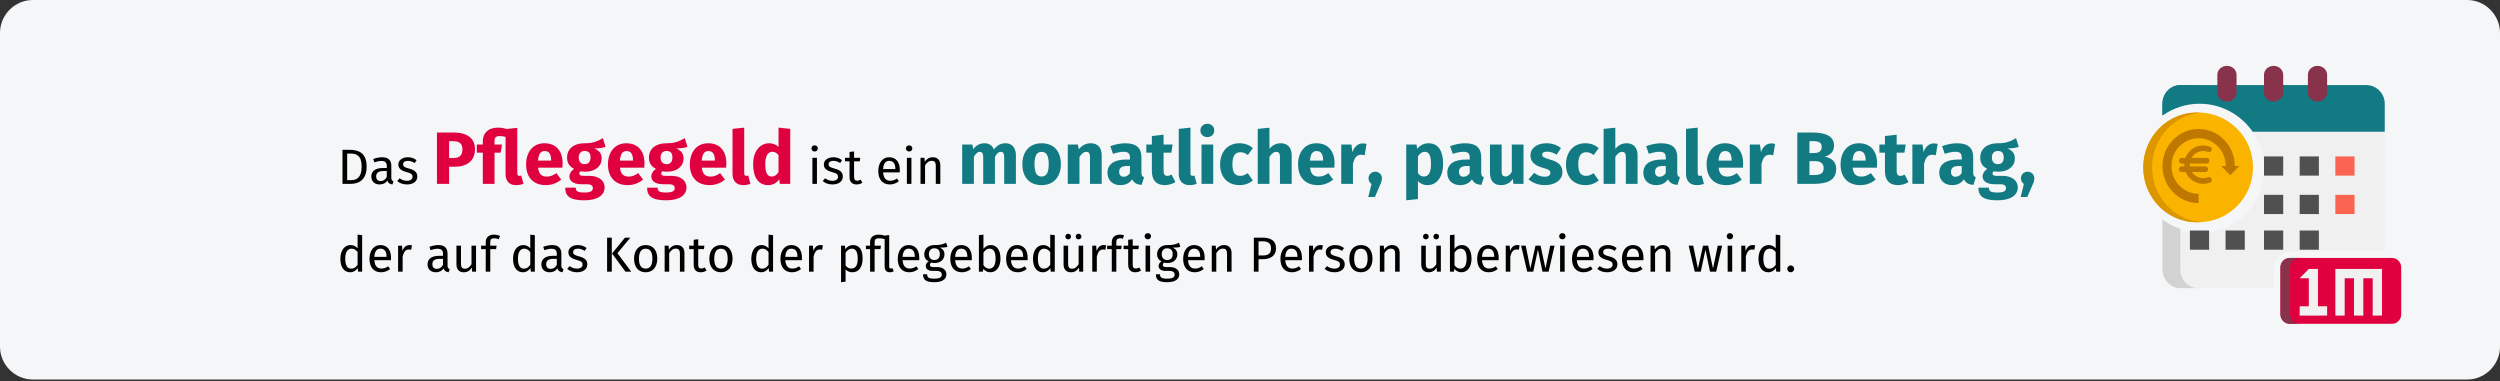 <?xml version="1.0" encoding="UTF-8"?>
<svg width="911px" height="139px" viewBox="0 0 911 139" version="1.1" xmlns="http://www.w3.org/2000/svg" xmlns:xlink="http://www.w3.org/1999/xlink">
    <rect x="0" y="0" width="911" height="139" fill="#333333" stroke="none"/>
    <title>pflegegeld-anspruch</title>
    <g id="Page-1" stroke="none" stroke-width="1" fill="none" fill-rule="evenodd">
        <g id="vorlage" transform="translate(0, -127)" fill-rule="nonzero">
            <g id="pflegegeld-anspruch" transform="translate(0, 127)">
                <path d="M911,12 L911,126.3 C911,132.9 905.6,138.3 899,138.3 L12,138.3 C5.4,138.3 0,132.9 0,126.3 C0,126.3 0,126.3 0,126.3 L0,12 C0,5.4 5.4,0 12,0 C12,0 12,0 12,0 L899,0 C905.6,0 911,5.4 911,12 Z" id="Path" fill="#F5F6F7"></path>
                <g id="Das-Pflegegeld-ist-e" transform="translate(124.026, 45.103)">
                    <path d="M3.366,9.495 L0.774,9.495 L0.774,21.897 L3.744,21.897 C6.426,21.897 9.576,20.691 9.576,15.633 C9.576,10.485 6.534,9.495 3.366,9.495 Z M3.744,10.863 C5.724,10.863 7.758,11.439 7.758,15.633 C7.758,19.719 5.814,20.547 3.87,20.547 L2.484,20.547 L2.484,10.863 L3.744,10.863 Z" id="Shape" fill="#000000"></path>
                    <path d="M18.576,19.683 L18.576,15.345 C18.576,13.365 17.532,12.195 15.246,12.195 C14.184,12.195 13.14,12.411 11.97,12.843 L12.384,14.049 C13.356,13.725 14.238,13.545 14.94,13.545 C16.254,13.545 16.92,14.049 16.92,15.417 L16.92,16.119 L15.462,16.119 C12.816,16.119 11.286,17.217 11.286,19.251 C11.286,20.943 12.42,22.113 14.31,22.113 C15.462,22.113 16.47,21.681 17.136,20.691 C17.424,21.627 18.036,22.005 18.99,22.113 L19.368,20.961 C18.882,20.781 18.576,20.511 18.576,19.683 Z M14.688,20.871 C13.608,20.871 13.05,20.277 13.05,19.161 C13.05,17.865 13.932,17.217 15.678,17.217 L16.92,17.217 L16.92,19.395 C16.38,20.385 15.66,20.871 14.688,20.871 Z" id="Shape" fill="#000000"></path>
                    <path d="M24.552,12.195 C22.59,12.195 21.132,13.293 21.132,14.805 C21.132,16.137 21.942,17.019 23.994,17.559 C25.83,18.045 26.298,18.405 26.298,19.341 C26.298,20.241 25.506,20.781 24.264,20.781 C23.238,20.781 22.356,20.439 21.6,19.863 L20.718,20.871 C21.546,21.591 22.698,22.113 24.3,22.113 C26.226,22.113 28.044,21.213 28.044,19.233 C28.044,17.577 26.892,16.785 24.894,16.281 C23.364,15.885 22.86,15.525 22.86,14.751 C22.86,13.995 23.526,13.509 24.606,13.509 C25.488,13.509 26.226,13.779 27.072,14.319 L27.774,13.275 C26.874,12.591 25.884,12.195 24.552,12.195 Z" id="Path" fill="#000000"></path>
                    <path d="M41.247,3.186 L35.199,3.186 L35.199,21.897 L39.627,21.897 L39.627,15.66 L41.652,15.66 C45.972,15.66 49.05,13.635 49.05,9.288 C49.05,5.184 46.08,3.186 41.247,3.186 Z M41.274,12.474 L39.627,12.474 L39.627,6.345 L41.193,6.345 C43.38,6.345 44.487,7.29 44.487,9.288 C44.487,11.637 43.272,12.474 41.274,12.474 Z" id="Shape" fill="#E0003F"></path>
                    <path d="M65.898,18.846 C65.709,18.927 65.412,18.981 65.196,18.981 C64.71,18.981 64.467,18.684 64.467,17.874 L64.467,1.485 L60.606,1.89 C59.661,1.62 58.662,1.404 57.474,1.404 C53.721,1.404 51.912,3.537 51.912,6.291 L51.912,7.56 L49.725,7.56 L49.725,10.53 L51.912,10.53 L51.912,21.897 L56.178,21.897 L56.178,10.53 L58.419,10.53 L58.905,7.56 L56.178,7.56 L56.178,6.399 C56.178,5.022 56.61,4.482 58.095,4.482 C58.851,4.482 59.445,4.59 60.201,4.779 L60.201,18.306 C60.201,20.952 61.605,22.356 63.981,22.356 C64.98,22.356 66.006,22.167 66.735,21.87 L65.898,18.846 Z" id="Path" fill="#E0003F"></path>
                    <path d="M80.991,14.445 C80.991,9.801 78.48,7.101 74.376,7.101 C70.029,7.101 67.68,10.503 67.68,14.796 C67.68,19.278 70.11,22.356 74.889,22.356 C77.211,22.356 79.047,21.492 80.478,20.358 L78.723,17.982 C77.481,18.846 76.455,19.251 75.294,19.251 C73.539,19.251 72.324,18.549 72.054,15.984 L80.91,15.984 C80.964,15.552 80.991,14.904 80.991,14.445 Z M76.806,13.419 L72.027,13.419 C72.243,10.827 73.053,9.936 74.484,9.936 C76.185,9.936 76.779,11.286 76.806,13.23 L76.806,13.419 Z" id="Shape" fill="#E0003F"></path>
                    <path d="M95.652,5.238 C93.924,6.264 92.088,7.182 88.902,7.101 C85.149,7.101 82.611,9.099 82.611,12.339 C82.611,14.202 83.34,15.471 85.176,16.443 C84.15,17.091 83.475,18.144 83.475,19.197 C83.475,20.736 84.744,22.032 87.876,22.032 L89.955,22.032 C91.386,22.032 92.007,22.599 92.007,23.436 C92.007,24.354 91.413,25.056 88.902,25.056 C86.31,25.056 85.77,24.516 85.77,23.274 L81.936,23.274 C81.936,26.109 83.367,27.891 88.794,27.891 C93.708,27.891 96.3,26.082 96.3,23.139 C96.3,20.736 94.167,18.981 90.819,18.981 L88.659,18.981 C87.282,18.981 87.093,18.549 87.093,18.117 C87.093,17.793 87.255,17.469 87.552,17.307 C88.065,17.415 88.605,17.469 89.199,17.469 C92.925,17.469 95.22,15.444 95.22,12.663 C95.22,10.8 94.329,9.747 92.52,8.964 C94.329,8.964 95.652,8.802 96.651,8.397 L95.652,5.238 Z M89.01,9.909 C90.441,9.909 91.17,10.638 91.17,12.231 C91.17,13.878 90.414,14.715 89.01,14.715 C87.714,14.715 86.85,13.851 86.85,12.285 C86.85,10.8 87.687,9.909 89.01,9.909 Z" id="Shape" fill="#E0003F"></path>
                    <path d="M110.826,14.445 C110.826,9.801 108.315,7.101 104.211,7.101 C99.864,7.101 97.515,10.503 97.515,14.796 C97.515,19.278 99.945,22.356 104.724,22.356 C107.046,22.356 108.882,21.492 110.313,20.358 L108.558,17.982 C107.316,18.846 106.29,19.251 105.129,19.251 C103.374,19.251 102.159,18.549 101.889,15.984 L110.745,15.984 C110.799,15.552 110.826,14.904 110.826,14.445 Z M106.641,13.419 L101.862,13.419 C102.078,10.827 102.888,9.936 104.319,9.936 C106.02,9.936 106.614,11.286 106.641,13.23 L106.641,13.419 Z" id="Shape" fill="#E0003F"></path>
                    <path d="M125.487,5.238 C123.759,6.264 121.923,7.182 118.737,7.101 C114.984,7.101 112.446,9.099 112.446,12.339 C112.446,14.202 113.175,15.471 115.011,16.443 C113.985,17.091 113.31,18.144 113.31,19.197 C113.31,20.736 114.579,22.032 117.711,22.032 L119.79,22.032 C121.221,22.032 121.842,22.599 121.842,23.436 C121.842,24.354 121.248,25.056 118.737,25.056 C116.145,25.056 115.605,24.516 115.605,23.274 L111.771,23.274 C111.771,26.109 113.202,27.891 118.629,27.891 C123.543,27.891 126.135,26.082 126.135,23.139 C126.135,20.736 124.002,18.981 120.654,18.981 L118.494,18.981 C117.117,18.981 116.928,18.549 116.928,18.117 C116.928,17.793 117.09,17.469 117.387,17.307 C117.9,17.415 118.44,17.469 119.034,17.469 C122.76,17.469 125.055,15.444 125.055,12.663 C125.055,10.8 124.164,9.747 122.355,8.964 C124.164,8.964 125.487,8.802 126.486,8.397 L125.487,5.238 Z M118.845,9.909 C120.276,9.909 121.005,10.638 121.005,12.231 C121.005,13.878 120.249,14.715 118.845,14.715 C117.549,14.715 116.685,13.851 116.685,12.285 C116.685,10.8 117.522,9.909 118.845,9.909 Z" id="Shape" fill="#E0003F"></path>
                    <path d="M140.661,14.445 C140.661,9.801 138.15,7.101 134.046,7.101 C129.699,7.101 127.35,10.503 127.35,14.796 C127.35,19.278 129.78,22.356 134.559,22.356 C136.881,22.356 138.717,21.492 140.148,20.358 L138.393,17.982 C137.151,18.846 136.125,19.251 134.964,19.251 C133.209,19.251 131.994,18.549 131.724,15.984 L140.58,15.984 C140.634,15.552 140.661,14.904 140.661,14.445 Z M136.476,13.419 L131.697,13.419 C131.913,10.827 132.723,9.936 134.154,9.936 C135.855,9.936 136.449,11.286 136.476,13.23 L136.476,13.419 Z" id="Shape" fill="#E0003F"></path>
                    <path d="M146.844,22.356 C147.897,22.356 148.815,22.14 149.436,21.87 L148.626,18.846 C148.437,18.927 148.194,18.981 147.924,18.981 C147.411,18.981 147.168,18.684 147.168,18.09 L147.168,1.404 L142.902,1.863 L142.902,18.252 C142.902,20.871 144.36,22.356 146.844,22.356 Z" id="Path" fill="#E0003F"></path>
                    <path d="M159.669,1.404 L159.669,8.451 C158.832,7.614 157.671,7.101 156.267,7.101 C152.73,7.101 150.408,10.26 150.408,14.688 C150.408,19.332 152.217,22.356 155.862,22.356 C157.806,22.356 159.102,21.411 159.939,20.223 L160.155,21.897 L163.935,21.897 L163.935,1.863 L159.669,1.404 Z M157.185,19.224 C155.808,19.224 154.836,18.279 154.836,14.715 C154.836,11.502 155.916,10.206 157.428,10.206 C158.373,10.206 159.021,10.665 159.669,11.421 L159.669,17.604 C158.994,18.684 158.211,19.224 157.185,19.224 Z" id="Shape" fill="#E0003F"></path>
                    <path d="M172.818,7.857 C172.134,7.857 171.666,8.343 171.666,8.991 C171.666,9.621 172.134,10.107 172.818,10.107 C173.52,10.107 173.988,9.621 173.988,8.991 C173.988,8.343 173.52,7.857 172.818,7.857 Z M173.664,12.411 L172.008,12.411 L172.008,21.897 L173.664,21.897 L173.664,12.411 Z" id="Shape" fill="#000000"></path>
                    <path d="M179.604,12.195 C177.642,12.195 176.184,13.293 176.184,14.805 C176.184,16.137 176.994,17.019 179.046,17.559 C180.882,18.045 181.35,18.405 181.35,19.341 C181.35,20.241 180.558,20.781 179.316,20.781 C178.29,20.781 177.408,20.439 176.652,19.863 L175.77,20.871 C176.598,21.591 177.75,22.113 179.352,22.113 C181.278,22.113 183.096,21.213 183.096,19.233 C183.096,17.577 181.944,16.785 179.946,16.281 C178.416,15.885 177.912,15.525 177.912,14.751 C177.912,13.995 178.578,13.509 179.658,13.509 C180.54,13.509 181.278,13.779 182.124,14.319 L182.826,13.275 C181.926,12.591 180.936,12.195 179.604,12.195 Z" id="Path" fill="#000000"></path>
                    <path d="M189.594,20.367 C189.126,20.619 188.748,20.745 188.334,20.745 C187.506,20.745 187.2,20.295 187.2,19.341 L187.2,13.689 L189.27,13.689 L189.45,12.411 L187.2,12.411 L187.2,10.071 L185.544,10.269 L185.544,12.411 L183.888,12.411 L183.888,13.689 L185.544,13.689 L185.544,19.413 C185.544,21.177 186.498,22.113 188.1,22.113 C188.91,22.113 189.594,21.897 190.224,21.465 L189.594,20.367 Z" id="Path" fill="#000000"></path>
                    <path d="M203.868,16.875 C203.868,13.977 202.518,12.195 199.962,12.195 C197.514,12.195 196.02,14.301 196.02,17.253 C196.02,20.259 197.568,22.113 200.214,22.113 C201.528,22.113 202.59,21.663 203.526,20.925 L202.806,19.935 C201.978,20.511 201.276,20.763 200.34,20.763 C198.972,20.763 197.946,19.917 197.784,17.721 L203.832,17.721 C203.85,17.505 203.868,17.199 203.868,16.875 Z M202.23,16.497 L197.784,16.497 C197.91,14.391 198.738,13.509 199.998,13.509 C201.492,13.509 202.23,14.535 202.23,16.389 L202.23,16.497 Z" id="Shape" fill="#000000"></path>
                    <path d="M207.252,7.857 C206.568,7.857 206.1,8.343 206.1,8.991 C206.1,9.621 206.568,10.107 207.252,10.107 C207.954,10.107 208.422,9.621 208.422,8.991 C208.422,8.343 207.954,7.857 207.252,7.857 Z M208.098,12.411 L206.442,12.411 L206.442,21.897 L208.098,21.897 L208.098,12.411 Z" id="Shape" fill="#000000"></path>
                    <path d="M215.874,12.195 C214.632,12.195 213.624,12.843 212.976,13.815 L212.832,12.411 L211.41,12.411 L211.41,21.897 L213.066,21.897 L213.066,15.165 C213.696,14.157 214.416,13.491 215.478,13.491 C216.396,13.491 216.972,13.905 216.972,15.327 L216.972,21.897 L218.628,21.897 L218.628,15.093 C218.628,13.293 217.62,12.195 215.874,12.195 Z" id="Path" fill="#000000"></path>
                    <path d="M242.442,7.101 C240.606,7.101 239.283,7.857 238.149,9.369 C237.582,7.911 236.367,7.101 234.774,7.101 C233.019,7.101 231.696,7.83 230.616,9.261 L230.292,7.56 L226.593,7.56 L226.593,21.897 L230.859,21.897 L230.859,12.096 C231.48,10.908 232.155,10.233 233.046,10.233 C233.694,10.233 234.261,10.638 234.261,12.15 L234.261,21.897 L238.527,21.897 L238.527,12.096 C239.148,10.908 239.796,10.233 240.714,10.233 C241.362,10.233 241.902,10.638 241.902,12.15 L241.902,21.897 L246.168,21.897 L246.168,11.421 C246.168,8.694 244.656,7.101 242.442,7.101 Z" id="Path" fill="#117A83"></path>
                    <path d="M255.537,7.101 C251.163,7.101 248.517,10.125 248.517,14.715 C248.517,19.548 251.19,22.356 255.537,22.356 C259.911,22.356 262.557,19.332 262.557,14.742 C262.557,9.909 259.911,7.101 255.537,7.101 Z M255.537,10.233 C257.265,10.233 258.129,11.556 258.129,14.742 C258.129,17.847 257.265,19.224 255.537,19.224 C253.809,19.224 252.945,17.901 252.945,14.715 C252.945,11.61 253.809,10.233 255.537,10.233 Z" id="Shape" fill="#117A83"></path>
                    <path d="M273.465,7.101 C271.656,7.101 270.279,7.857 269.091,9.288 L268.767,7.56 L265.068,7.56 L265.068,21.897 L269.334,21.897 L269.334,12.096 C270.063,10.908 270.873,10.233 271.818,10.233 C272.655,10.233 273.168,10.638 273.168,12.15 L273.168,21.897 L277.434,21.897 L277.434,11.421 C277.434,8.694 275.949,7.101 273.465,7.101 Z" id="Path" fill="#117A83"></path>
                    <path d="M291.906,17.739 L291.906,12.177 C291.906,8.856 290.124,7.101 285.966,7.101 C284.346,7.101 282.375,7.479 280.566,8.154 L281.538,10.962 C282.969,10.476 284.373,10.206 285.291,10.206 C287.046,10.206 287.721,10.719 287.721,12.42 L287.721,13.041 L286.263,13.041 C281.943,13.041 279.54,14.742 279.54,17.874 C279.54,20.493 281.349,22.356 284.211,22.356 C285.912,22.356 287.505,21.789 288.531,20.223 C289.206,21.627 290.313,22.14 291.987,22.275 L292.878,19.494 C292.203,19.251 291.906,18.846 291.906,17.739 Z M285.453,19.305 C284.4,19.305 283.806,18.63 283.806,17.496 C283.806,16.065 284.724,15.39 286.668,15.39 L287.721,15.39 L287.721,17.955 C287.208,18.792 286.425,19.305 285.453,19.305 Z" id="Shape" fill="#117A83"></path>
                    <path d="M302.868,18.522 C302.301,18.846 301.815,18.981 301.329,18.981 C300.438,18.981 299.979,18.495 299.979,17.118 L299.979,10.53 L302.814,10.53 L303.273,7.56 L299.979,7.56 L299.979,3.969 L295.713,4.455 L295.713,7.56 L293.688,7.56 L293.688,10.53 L295.713,10.53 L295.713,17.172 C295.713,20.547 297.252,22.329 300.411,22.356 C301.707,22.356 303.219,21.978 304.299,21.222 L302.868,18.522 Z" id="Path" fill="#117A83"></path>
                    <path d="M309.456,22.356 C310.509,22.356 311.427,22.14 312.048,21.87 L311.238,18.846 C311.049,18.927 310.806,18.981 310.536,18.981 C310.023,18.981 309.78,18.684 309.78,18.09 L309.78,1.404 L305.514,1.863 L305.514,18.252 C305.514,20.871 306.972,22.356 309.456,22.356 Z" id="Path" fill="#117A83"></path>
                    <path d="M315.909,0 C314.451,0 313.398,1.053 313.398,2.43 C313.398,3.807 314.451,4.86 315.909,4.86 C317.421,4.86 318.447,3.807 318.447,2.43 C318.447,1.053 317.421,0 315.909,0 Z M318.069,7.56 L313.803,7.56 L313.803,21.897 L318.069,21.897 L318.069,7.56 Z" id="Shape" fill="#117A83"></path>
                    <path d="M327.6,7.101 C323.307,7.101 320.58,10.287 320.58,14.85 C320.58,19.386 323.28,22.356 327.681,22.356 C329.652,22.356 331.191,21.708 332.514,20.655 L330.651,18.009 C329.625,18.657 328.923,18.981 327.897,18.981 C326.196,18.981 325.062,18.009 325.062,14.823 C325.062,11.61 326.115,10.368 327.951,10.368 C328.923,10.368 329.76,10.692 330.678,11.394 L332.514,8.856 C331.137,7.695 329.598,7.101 327.6,7.101 Z" id="Path" fill="#117A83"></path>
                    <path d="M342.693,7.101 C340.992,7.101 339.723,7.776 338.562,9.099 L338.562,1.431 L334.296,1.863 L334.296,21.897 L338.562,21.897 L338.562,12.069 C339.291,10.908 340.101,10.233 341.046,10.233 C341.856,10.233 342.396,10.638 342.396,12.15 L342.396,21.897 L346.662,21.897 L346.662,11.421 C346.662,8.694 345.15,7.101 342.693,7.101 Z" id="Path" fill="#117A83"></path>
                    <path d="M362.295,14.445 C362.295,9.801 359.784,7.101 355.68,7.101 C351.333,7.101 348.984,10.503 348.984,14.796 C348.984,19.278 351.414,22.356 356.193,22.356 C358.515,22.356 360.351,21.492 361.782,20.358 L360.027,17.982 C358.785,18.846 357.759,19.251 356.598,19.251 C354.843,19.251 353.628,18.549 353.358,15.984 L362.214,15.984 C362.268,15.552 362.295,14.904 362.295,14.445 Z M358.11,13.419 L353.331,13.419 C353.547,10.827 354.357,9.936 355.788,9.936 C357.489,9.936 358.083,11.286 358.11,13.23 L358.11,13.419 Z" id="Shape" fill="#117A83"></path>
                    <path d="M372.501,7.155 C370.854,7.155 369.45,8.343 368.802,10.341 L368.424,7.56 L364.725,7.56 L364.725,21.897 L368.991,21.897 L368.991,14.688 C369.477,12.555 370.206,11.286 371.961,11.286 C372.42,11.286 372.798,11.367 373.257,11.475 L373.932,7.344 C373.446,7.209 373.041,7.155 372.501,7.155 Z" id="Path" fill="#117A83"></path>
                    <path d="M377.118,17.469 C375.714,17.469 374.661,18.522 374.661,19.899 C374.661,20.736 375.066,21.465 375.741,21.924 L374.58,26.676 L376.983,26.676 L378.684,22.761 C379.278,21.438 379.548,20.736 379.548,19.899 C379.548,18.522 378.495,17.469 377.118,17.469 Z" id="Path" fill="#117A83"></path>
                    <path d="M396.504,7.101 C395.073,7.101 393.561,7.668 392.373,9.153 L392.157,7.56 L388.404,7.56 L388.404,27.891 L392.67,27.432 L392.67,20.871 C393.561,21.87 394.749,22.356 396.153,22.356 C399.69,22.356 401.85,19.116 401.85,14.688 C401.85,10.044 400.203,7.101 396.504,7.101 Z M394.83,19.224 C393.939,19.224 393.264,18.819 392.67,17.955 L392.67,11.907 C393.291,10.854 394.155,10.233 395.127,10.233 C396.558,10.233 397.422,11.178 397.422,14.742 C397.422,17.955 396.423,19.224 394.83,19.224 Z" id="Shape" fill="#117A83"></path>
                    <path d="M415.728,17.739 L415.728,12.177 C415.728,8.856 413.946,7.101 409.788,7.101 C408.168,7.101 406.197,7.479 404.388,8.154 L405.36,10.962 C406.791,10.476 408.195,10.206 409.113,10.206 C410.868,10.206 411.543,10.719 411.543,12.42 L411.543,13.041 L410.085,13.041 C405.765,13.041 403.362,14.742 403.362,17.874 C403.362,20.493 405.171,22.356 408.033,22.356 C409.734,22.356 411.327,21.789 412.353,20.223 C413.028,21.627 414.135,22.14 415.809,22.275 L416.7,19.494 C416.025,19.251 415.728,18.846 415.728,17.739 Z M409.275,19.305 C408.222,19.305 407.628,18.63 407.628,17.496 C407.628,16.065 408.546,15.39 410.49,15.39 L411.543,15.39 L411.543,17.955 C411.03,18.792 410.247,19.305 409.275,19.305 Z" id="Shape" fill="#117A83"></path>
                    <path d="M431.145,7.56 L426.879,7.56 L426.879,17.523 C426.258,18.603 425.448,19.197 424.557,19.197 C423.666,19.197 423.18,18.765 423.18,17.307 L423.18,7.56 L418.914,7.56 L418.914,17.847 C418.914,20.628 420.237,22.356 422.91,22.356 C424.827,22.356 426.231,21.6 427.257,20.088 L427.446,21.897 L431.145,21.897 L431.145,7.56 Z" id="Path" fill="#117A83"></path>
                    <path d="M439.515,7.101 C435.897,7.101 433.656,9.018 433.656,11.475 C433.656,13.689 435.06,15.147 437.895,15.957 C440.487,16.686 440.919,16.983 440.919,17.955 C440.919,18.819 440.136,19.305 438.84,19.305 C437.436,19.305 436.113,18.738 435.033,17.901 L432.954,20.223 C434.358,21.492 436.464,22.356 438.948,22.356 C442.512,22.356 445.32,20.601 445.32,17.631 C445.32,15.066 443.727,13.878 440.892,13.068 C438.327,12.312 437.949,11.988 437.949,11.232 C437.949,10.584 438.516,10.152 439.677,10.152 C440.919,10.152 442.107,10.557 443.214,11.259 L444.78,8.856 C443.457,7.776 441.594,7.101 439.515,7.101 Z" id="Path" fill="#117A83"></path>
                    <path d="M453.636,7.101 C449.343,7.101 446.616,10.287 446.616,14.85 C446.616,19.386 449.316,22.356 453.717,22.356 C455.688,22.356 457.227,21.708 458.55,20.655 L456.687,18.009 C455.661,18.657 454.959,18.981 453.933,18.981 C452.232,18.981 451.098,18.009 451.098,14.823 C451.098,11.61 452.151,10.368 453.987,10.368 C454.959,10.368 455.796,10.692 456.714,11.394 L458.55,8.856 C457.173,7.695 455.634,7.101 453.636,7.101 Z" id="Path" fill="#117A83"></path>
                    <path d="M468.729,7.101 C467.028,7.101 465.759,7.776 464.598,9.099 L464.598,1.431 L460.332,1.863 L460.332,21.897 L464.598,21.897 L464.598,12.069 C465.327,10.908 466.137,10.233 467.082,10.233 C467.892,10.233 468.432,10.638 468.432,12.15 L468.432,21.897 L472.698,21.897 L472.698,11.421 C472.698,8.694 471.186,7.101 468.729,7.101 Z" id="Path" fill="#117A83"></path>
                    <path d="M487.17,17.739 L487.17,12.177 C487.17,8.856 485.388,7.101 481.23,7.101 C479.61,7.101 477.639,7.479 475.83,8.154 L476.802,10.962 C478.233,10.476 479.637,10.206 480.555,10.206 C482.31,10.206 482.985,10.719 482.985,12.42 L482.985,13.041 L481.527,13.041 C477.207,13.041 474.804,14.742 474.804,17.874 C474.804,20.493 476.613,22.356 479.475,22.356 C481.176,22.356 482.769,21.789 483.795,20.223 C484.47,21.627 485.577,22.14 487.251,22.275 L488.142,19.494 C487.467,19.251 487.17,18.846 487.17,17.739 Z M480.717,19.305 C479.664,19.305 479.07,18.63 479.07,17.496 C479.07,16.065 479.988,15.39 481.932,15.39 L482.985,15.39 L482.985,17.955 C482.472,18.792 481.689,19.305 480.717,19.305 Z" id="Shape" fill="#117A83"></path>
                    <path d="M494.298,22.356 C495.351,22.356 496.269,22.14 496.89,21.87 L496.08,18.846 C495.891,18.927 495.648,18.981 495.378,18.981 C494.865,18.981 494.622,18.684 494.622,18.09 L494.622,1.404 L490.356,1.863 L490.356,18.252 C490.356,20.871 491.814,22.356 494.298,22.356 Z" id="Path" fill="#117A83"></path>
                    <path d="M511.173,14.445 C511.173,9.801 508.662,7.101 504.558,7.101 C500.211,7.101 497.862,10.503 497.862,14.796 C497.862,19.278 500.292,22.356 505.071,22.356 C507.393,22.356 509.229,21.492 510.66,20.358 L508.905,17.982 C507.663,18.846 506.637,19.251 505.476,19.251 C503.721,19.251 502.506,18.549 502.236,15.984 L511.092,15.984 C511.146,15.552 511.173,14.904 511.173,14.445 Z M506.988,13.419 L502.209,13.419 C502.425,10.827 503.235,9.936 504.666,9.936 C506.367,9.936 506.961,11.286 506.988,13.23 L506.988,13.419 Z" id="Shape" fill="#117A83"></path>
                    <path d="M521.379,7.155 C519.732,7.155 518.328,8.343 517.68,10.341 L517.302,7.56 L513.603,7.56 L513.603,21.897 L517.869,21.897 L517.869,14.688 C518.355,12.555 519.084,11.286 520.839,11.286 C521.298,11.286 521.676,11.367 522.135,11.475 L522.81,7.344 C522.324,7.209 521.919,7.155 521.379,7.155 Z" id="Path" fill="#117A83"></path>
                    <path d="M540.873,11.988 C542.601,11.583 544.302,10.341 544.302,7.965 C544.302,4.455 541.224,3.186 536.202,3.186 L530.91,3.186 L530.91,21.897 L536.931,21.897 C541.629,21.897 545.085,20.709 545.085,16.443 C545.085,13.419 542.952,12.393 540.873,11.988 Z M536.634,6.318 C538.767,6.318 539.793,6.831 539.793,8.397 C539.793,9.963 538.821,10.665 536.985,10.665 L535.338,10.665 L535.338,6.318 L536.634,6.318 Z M536.958,18.684 L535.338,18.684 L535.338,13.608 L537.282,13.608 C539.199,13.608 540.522,14.31 540.522,16.2 C540.522,18.252 539.037,18.684 536.958,18.684 Z" id="Shape" fill="#117A83"></path>
                    <path d="M559.989,14.445 C559.989,9.801 557.478,7.101 553.374,7.101 C549.027,7.101 546.678,10.503 546.678,14.796 C546.678,19.278 549.108,22.356 553.887,22.356 C556.209,22.356 558.045,21.492 559.476,20.358 L557.721,17.982 C556.479,18.846 555.453,19.251 554.292,19.251 C552.537,19.251 551.322,18.549 551.052,15.984 L559.908,15.984 C559.962,15.552 559.989,14.904 559.989,14.445 Z M555.804,13.419 L551.025,13.419 C551.241,10.827 552.051,9.936 553.482,9.936 C555.183,9.936 555.777,11.286 555.804,13.23 L555.804,13.419 Z" id="Shape" fill="#117A83"></path>
                    <path d="M570.006,18.522 C569.439,18.846 568.953,18.981 568.467,18.981 C567.576,18.981 567.117,18.495 567.117,17.118 L567.117,10.53 L569.952,10.53 L570.411,7.56 L567.117,7.56 L567.117,3.969 L562.851,4.455 L562.851,7.56 L560.826,7.56 L560.826,10.53 L562.851,10.53 L562.851,17.172 C562.851,20.547 564.39,22.329 567.549,22.356 C568.845,22.356 570.357,21.978 571.437,21.222 L570.006,18.522 Z" id="Path" fill="#117A83"></path>
                    <path d="M580.617,7.155 C578.97,7.155 577.566,8.343 576.918,10.341 L576.54,7.56 L572.841,7.56 L572.841,21.897 L577.107,21.897 L577.107,14.688 C577.593,12.555 578.322,11.286 580.077,11.286 C580.536,11.286 580.914,11.367 581.373,11.475 L582.048,7.344 C581.562,7.209 581.157,7.155 580.617,7.155 Z" id="Path" fill="#117A83"></path>
                    <path d="M595.008,17.739 L595.008,12.177 C595.008,8.856 593.226,7.101 589.068,7.101 C587.448,7.101 585.477,7.479 583.668,8.154 L584.64,10.962 C586.071,10.476 587.475,10.206 588.393,10.206 C590.148,10.206 590.823,10.719 590.823,12.42 L590.823,13.041 L589.365,13.041 C585.045,13.041 582.642,14.742 582.642,17.874 C582.642,20.493 584.451,22.356 587.313,22.356 C589.014,22.356 590.607,21.789 591.633,20.223 C592.308,21.627 593.415,22.14 595.089,22.275 L595.98,19.494 C595.305,19.251 595.008,18.846 595.008,17.739 Z M588.555,19.305 C587.502,19.305 586.908,18.63 586.908,17.496 C586.908,16.065 587.826,15.39 589.77,15.39 L590.823,15.39 L590.823,17.955 C590.31,18.792 589.527,19.305 588.555,19.305 Z" id="Shape" fill="#117A83"></path>
                    <path d="M610.614,5.238 C608.886,6.264 607.05,7.182 603.864,7.101 C600.111,7.101 597.573,9.099 597.573,12.339 C597.573,14.202 598.302,15.471 600.138,16.443 C599.112,17.091 598.437,18.144 598.437,19.197 C598.437,20.736 599.706,22.032 602.838,22.032 L604.917,22.032 C606.348,22.032 606.969,22.599 606.969,23.436 C606.969,24.354 606.375,25.056 603.864,25.056 C601.272,25.056 600.732,24.516 600.732,23.274 L596.898,23.274 C596.898,26.109 598.329,27.891 603.756,27.891 C608.67,27.891 611.262,26.082 611.262,23.139 C611.262,20.736 609.129,18.981 605.781,18.981 L603.621,18.981 C602.244,18.981 602.055,18.549 602.055,18.117 C602.055,17.793 602.217,17.469 602.514,17.307 C603.027,17.415 603.567,17.469 604.161,17.469 C607.887,17.469 610.182,15.444 610.182,12.663 C610.182,10.8 609.291,9.747 607.482,8.964 C609.291,8.964 610.614,8.802 611.613,8.397 L610.614,5.238 Z M603.972,9.909 C605.403,9.909 606.132,10.638 606.132,12.231 C606.132,13.878 605.376,14.715 603.972,14.715 C602.676,14.715 601.812,13.851 601.812,12.285 C601.812,10.8 602.649,9.909 603.972,9.909 Z" id="Shape" fill="#117A83"></path>
                    <path d="M614.853,17.469 C613.449,17.469 612.396,18.522 612.396,19.899 C612.396,20.736 612.801,21.465 613.476,21.924 L612.315,26.676 L614.718,26.676 L616.419,22.761 C617.013,21.438 617.283,20.736 617.283,19.899 C617.283,18.522 616.23,17.469 614.853,17.469 Z" id="Path" fill="#117A83"></path>
                    <path d="M6.282,40.397 L6.282,45.365 C5.652,44.699 4.842,44.195 3.726,44.195 C1.404,44.195 -1.13686838e-13,46.301 -1.13686838e-13,49.199 C-1.13686838e-13,52.151 1.278,54.113 3.582,54.113 C4.752,54.113 5.706,53.537 6.318,52.583 L6.48,53.897 L7.938,53.897 L7.938,40.595 L6.282,40.397 Z M3.942,52.799 C2.574,52.799 1.782,51.665 1.782,49.163 C1.782,46.697 2.664,45.509 4.086,45.509 C5.022,45.509 5.688,45.995 6.282,46.751 L6.282,51.395 C5.652,52.277 5.004,52.799 3.942,52.799 Z" id="Shape" fill="#000000"></path>
                    <path d="M18.468,48.875 C18.468,45.977 17.118,44.195 14.562,44.195 C12.114,44.195 10.62,46.301 10.62,49.253 C10.62,52.259 12.168,54.113 14.814,54.113 C16.128,54.113 17.19,53.663 18.126,52.925 L17.406,51.935 C16.578,52.511 15.876,52.763 14.94,52.763 C13.572,52.763 12.546,51.917 12.384,49.721 L18.432,49.721 C18.45,49.505 18.468,49.199 18.468,48.875 Z M16.83,48.497 L12.384,48.497 C12.51,46.391 13.338,45.509 14.598,45.509 C16.092,45.509 16.83,46.535 16.83,48.389 L16.83,48.497 Z" id="Shape" fill="#000000"></path>
                    <path d="M25.164,44.195 C24.012,44.195 23.13,44.915 22.626,46.337 L22.464,44.411 L21.042,44.411 L21.042,53.897 L22.698,53.897 L22.698,48.479 C23.094,46.661 23.778,45.815 24.966,45.815 C25.308,45.815 25.506,45.851 25.794,45.923 L26.1,44.303 C25.812,44.231 25.47,44.195 25.164,44.195 Z" id="Path" fill="#000000"></path>
                    <path d="M39.06,51.683 L39.06,47.345 C39.06,45.365 38.016,44.195 35.73,44.195 C34.668,44.195 33.624,44.411 32.454,44.843 L32.868,46.049 C33.84,45.725 34.722,45.545 35.424,45.545 C36.738,45.545 37.404,46.049 37.404,47.417 L37.404,48.119 L35.946,48.119 C33.3,48.119 31.77,49.217 31.77,51.251 C31.77,52.943 32.904,54.113 34.794,54.113 C35.946,54.113 36.954,53.681 37.62,52.691 C37.908,53.627 38.52,54.005 39.474,54.113 L39.852,52.961 C39.366,52.781 39.06,52.511 39.06,51.683 Z M35.172,52.871 C34.092,52.871 33.534,52.277 33.534,51.161 C33.534,49.865 34.416,49.217 36.162,49.217 L37.404,49.217 L37.404,51.395 C36.864,52.385 36.144,52.871 35.172,52.871 Z" id="Shape" fill="#000000"></path>
                    <path d="M49.446,44.411 L47.79,44.411 L47.79,51.179 C47.214,52.133 46.44,52.817 45.414,52.817 C44.388,52.817 43.956,52.331 43.956,51.035 L43.956,44.411 L42.3,44.411 L42.3,51.215 C42.3,53.069 43.29,54.113 44.946,54.113 C46.296,54.113 47.178,53.573 47.898,52.421 L48.024,53.897 L49.446,53.897 L49.446,44.411 Z" id="Path" fill="#000000"></path>
                    <path d="M56.034,41.729 C56.52,41.729 57.078,41.819 57.69,42.089 L58.212,40.883 C57.456,40.559 56.844,40.397 55.944,40.397 C54.018,40.397 52.974,41.531 52.974,43.115 L52.974,44.411 L51.282,44.411 L51.282,45.689 L52.974,45.689 L52.974,53.897 L54.63,53.897 L54.63,45.689 L56.754,45.689 L56.934,44.411 L54.63,44.411 L54.63,43.097 C54.63,42.179 54.99,41.729 56.034,41.729 Z" id="Path" fill="#000000"></path>
                    <path d="M69.21,40.397 L69.21,45.365 C68.58,44.699 67.77,44.195 66.654,44.195 C64.332,44.195 62.928,46.301 62.928,49.199 C62.928,52.151 64.206,54.113 66.51,54.113 C67.68,54.113 68.634,53.537 69.246,52.583 L69.408,53.897 L70.866,53.897 L70.866,40.595 L69.21,40.397 Z M66.87,52.799 C65.502,52.799 64.71,51.665 64.71,49.163 C64.71,46.697 65.592,45.509 67.014,45.509 C67.95,45.509 68.616,45.995 69.21,46.751 L69.21,51.395 C68.58,52.277 67.932,52.799 66.87,52.799 Z" id="Shape" fill="#000000"></path>
                    <path d="M80.532,51.683 L80.532,47.345 C80.532,45.365 79.488,44.195 77.202,44.195 C76.14,44.195 75.096,44.411 73.926,44.843 L74.34,46.049 C75.312,45.725 76.194,45.545 76.896,45.545 C78.21,45.545 78.876,46.049 78.876,47.417 L78.876,48.119 L77.418,48.119 C74.772,48.119 73.242,49.217 73.242,51.251 C73.242,52.943 74.376,54.113 76.266,54.113 C77.418,54.113 78.426,53.681 79.092,52.691 C79.38,53.627 79.992,54.005 80.946,54.113 L81.324,52.961 C80.838,52.781 80.532,52.511 80.532,51.683 Z M76.644,52.871 C75.564,52.871 75.006,52.277 75.006,51.161 C75.006,49.865 75.888,49.217 77.634,49.217 L78.876,49.217 L78.876,51.395 C78.336,52.385 77.616,52.871 76.644,52.871 Z" id="Shape" fill="#000000"></path>
                    <path d="M86.508,44.195 C84.546,44.195 83.088,45.293 83.088,46.805 C83.088,48.137 83.898,49.019 85.95,49.559 C87.786,50.045 88.254,50.405 88.254,51.341 C88.254,52.241 87.462,52.781 86.22,52.781 C85.194,52.781 84.312,52.439 83.556,51.863 L82.674,52.871 C83.502,53.591 84.654,54.113 86.256,54.113 C88.182,54.113 90,53.213 90,51.233 C90,49.577 88.848,48.785 86.85,48.281 C85.32,47.885 84.816,47.525 84.816,46.751 C84.816,45.995 85.482,45.509 86.562,45.509 C87.444,45.509 88.182,45.779 89.028,46.319 L89.73,45.275 C88.83,44.591 87.84,44.195 86.508,44.195 Z" id="Path" fill="#000000"></path>
                    <path d="M98.91,41.495 L97.2,41.495 L97.2,53.897 L98.91,53.897 L98.91,41.495 Z M105.66,41.495 L103.716,41.495 L99,47.273 L103.896,53.897 L106.002,53.897 L100.962,47.165 L105.66,41.495 Z" id="Shape" fill="#000000"></path>
                    <path d="M111.276,44.195 C108.576,44.195 107.028,46.229 107.028,49.163 C107.028,52.169 108.558,54.113 111.258,54.113 C113.94,54.113 115.488,52.079 115.488,49.145 C115.488,46.139 113.976,44.195 111.276,44.195 Z M111.276,45.527 C112.842,45.527 113.706,46.679 113.706,49.145 C113.706,51.629 112.842,52.781 111.258,52.781 C109.674,52.781 108.81,51.629 108.81,49.163 C108.81,46.679 109.692,45.527 111.276,45.527 Z" id="Shape" fill="#000000"></path>
                    <path d="M122.634,44.195 C121.392,44.195 120.384,44.843 119.736,45.815 L119.592,44.411 L118.17,44.411 L118.17,53.897 L119.826,53.897 L119.826,47.165 C120.456,46.157 121.176,45.491 122.238,45.491 C123.156,45.491 123.732,45.905 123.732,47.327 L123.732,53.897 L125.388,53.897 L125.388,47.093 C125.388,45.293 124.38,44.195 122.634,44.195 Z" id="Path" fill="#000000"></path>
                    <path d="M132.804,52.367 C132.336,52.619 131.958,52.745 131.544,52.745 C130.716,52.745 130.41,52.295 130.41,51.341 L130.41,45.689 L132.48,45.689 L132.66,44.411 L130.41,44.411 L130.41,42.071 L128.754,42.269 L128.754,44.411 L127.098,44.411 L127.098,45.689 L128.754,45.689 L128.754,51.413 C128.754,53.177 129.708,54.113 131.31,54.113 C132.12,54.113 132.804,53.897 133.434,53.465 L132.804,52.367 Z" id="Path" fill="#000000"></path>
                    <path d="M138.708,44.195 C136.008,44.195 134.46,46.229 134.46,49.163 C134.46,52.169 135.99,54.113 138.69,54.113 C141.372,54.113 142.92,52.079 142.92,49.145 C142.92,46.139 141.408,44.195 138.708,44.195 Z M138.708,45.527 C140.274,45.527 141.138,46.679 141.138,49.145 C141.138,51.629 140.274,52.781 138.69,52.781 C137.106,52.781 136.242,51.629 136.242,49.163 C136.242,46.679 137.124,45.527 138.708,45.527 Z" id="Shape" fill="#000000"></path>
                    <path d="M156.024,40.397 L156.024,45.365 C155.394,44.699 154.584,44.195 153.468,44.195 C151.146,44.195 149.742,46.301 149.742,49.199 C149.742,52.151 151.02,54.113 153.324,54.113 C154.494,54.113 155.448,53.537 156.06,52.583 L156.222,53.897 L157.68,53.897 L157.68,40.595 L156.024,40.397 Z M153.684,52.799 C152.316,52.799 151.524,51.665 151.524,49.163 C151.524,46.697 152.406,45.509 153.828,45.509 C154.764,45.509 155.43,45.995 156.024,46.751 L156.024,51.395 C155.394,52.277 154.746,52.799 153.684,52.799 Z" id="Shape" fill="#000000"></path>
                    <path d="M168.21,48.875 C168.21,45.977 166.86,44.195 164.304,44.195 C161.856,44.195 160.362,46.301 160.362,49.253 C160.362,52.259 161.91,54.113 164.556,54.113 C165.87,54.113 166.932,53.663 167.868,52.925 L167.148,51.935 C166.32,52.511 165.618,52.763 164.682,52.763 C163.314,52.763 162.288,51.917 162.126,49.721 L168.174,49.721 C168.192,49.505 168.21,49.199 168.21,48.875 Z M166.572,48.497 L162.126,48.497 C162.252,46.391 163.08,45.509 164.34,45.509 C165.834,45.509 166.572,46.535 166.572,48.389 L166.572,48.497 Z" id="Shape" fill="#000000"></path>
                    <path d="M174.906,44.195 C173.754,44.195 172.872,44.915 172.368,46.337 L172.206,44.411 L170.784,44.411 L170.784,53.897 L172.44,53.897 L172.44,48.479 C172.836,46.661 173.52,45.815 174.708,45.815 C175.05,45.815 175.248,45.851 175.536,45.923 L175.842,44.303 C175.554,44.231 175.212,44.195 174.906,44.195 Z" id="Path" fill="#000000"></path>
                    <path d="M186.804,44.195 C185.724,44.195 184.698,44.717 183.996,45.689 L183.87,44.411 L182.448,44.411 L182.448,57.731 L184.104,57.533 L184.104,53.033 C184.716,53.771 185.562,54.113 186.588,54.113 C189.036,54.113 190.314,52.025 190.314,49.145 C190.314,46.157 189.324,44.195 186.804,44.195 Z M186.192,52.763 C185.328,52.763 184.59,52.349 184.104,51.611 L184.104,46.985 C184.608,46.229 185.382,45.509 186.39,45.509 C187.812,45.509 188.532,46.679 188.532,49.145 C188.532,51.629 187.704,52.763 186.192,52.763 Z" id="Shape" fill="#000000"></path>
                    <path d="M201.204,52.637 C201.024,52.709 200.826,52.745 200.592,52.745 C200.16,52.745 199.998,52.493 199.998,51.989 L199.998,40.541 L198.36,40.757 C197.622,40.523 197.028,40.397 196.164,40.397 C194.058,40.397 193.032,41.531 193.032,43.115 L193.032,44.411 L191.52,44.411 L191.52,45.689 L193.032,45.689 L193.032,53.897 L194.688,53.897 L194.688,45.689 L196.812,45.689 L196.992,44.411 L194.688,44.411 L194.688,43.097 C194.688,42.179 195.066,41.729 196.272,41.729 C197.064,41.729 197.622,41.819 198.342,42.035 L198.342,52.025 C198.342,53.393 199.026,54.113 200.232,54.113 C200.718,54.113 201.186,54.005 201.636,53.789 L201.204,52.637 Z" id="Path" fill="#000000"></path>
                    <path d="M210.96,48.875 C210.96,45.977 209.61,44.195 207.054,44.195 C204.606,44.195 203.112,46.301 203.112,49.253 C203.112,52.259 204.66,54.113 207.306,54.113 C208.62,54.113 209.682,53.663 210.618,52.925 L209.898,51.935 C209.07,52.511 208.368,52.763 207.432,52.763 C206.064,52.763 205.038,51.917 204.876,49.721 L210.924,49.721 C210.942,49.505 210.96,49.199 210.96,48.875 Z M209.322,48.497 L204.876,48.497 C205.002,46.391 205.83,45.509 207.09,45.509 C208.584,45.509 209.322,46.535 209.322,48.389 L209.322,48.497 Z" id="Shape" fill="#000000"></path>
                    <path d="M220.752,43.349 C219.636,43.853 218.772,44.249 216.414,44.195 C214.326,44.195 212.76,45.563 212.76,47.507 C212.76,48.731 213.264,49.559 214.362,50.135 C213.678,50.585 213.318,51.197 213.318,51.809 C213.318,52.763 214.074,53.609 215.766,53.609 L217.26,53.609 C218.448,53.609 219.168,54.059 219.168,54.959 C219.168,55.913 218.448,56.435 216.396,56.435 C214.308,56.435 213.822,55.931 213.822,54.851 L212.328,54.851 C212.328,56.777 213.3,57.731 216.396,57.731 C219.33,57.731 220.842,56.687 220.842,54.851 C220.842,53.339 219.546,52.223 217.602,52.223 L216.09,52.223 C215.118,52.223 214.848,51.881 214.848,51.449 C214.848,51.107 215.046,50.765 215.316,50.567 C215.712,50.693 216.09,50.747 216.522,50.747 C218.79,50.747 220.14,49.397 220.14,47.525 C220.14,46.427 219.582,45.635 218.466,45.131 C219.546,45.131 220.446,45.095 221.238,44.843 L220.752,43.349 Z M216.414,45.383 C217.764,45.383 218.448,46.103 218.448,47.489 C218.448,48.857 217.746,49.649 216.45,49.649 C215.154,49.649 214.452,48.767 214.452,47.507 C214.452,46.265 215.136,45.383 216.414,45.383 Z" id="Shape" fill="#000000"></path>
                    <path d="M230.112,48.875 C230.112,45.977 228.762,44.195 226.206,44.195 C223.758,44.195 222.264,46.301 222.264,49.253 C222.264,52.259 223.812,54.113 226.458,54.113 C227.772,54.113 228.834,53.663 229.77,52.925 L229.05,51.935 C228.222,52.511 227.52,52.763 226.584,52.763 C225.216,52.763 224.19,51.917 224.028,49.721 L230.076,49.721 C230.094,49.505 230.112,49.199 230.112,48.875 Z M228.474,48.497 L224.028,48.497 C224.154,46.391 224.982,45.509 226.242,45.509 C227.736,45.509 228.474,46.535 228.474,48.389 L228.474,48.497 Z" id="Shape" fill="#000000"></path>
                    <path d="M237.024,44.195 C235.872,44.195 234.99,44.717 234.342,45.599 L234.342,40.397 L232.686,40.595 L232.686,53.897 L234.144,53.897 L234.306,52.853 C234.954,53.645 235.782,54.113 236.826,54.113 C239.13,54.113 240.552,52.115 240.552,49.145 C240.552,45.977 239.166,44.195 237.024,44.195 Z M236.43,52.799 C235.584,52.799 234.828,52.277 234.342,51.521 L234.342,46.985 C234.828,46.229 235.512,45.509 236.556,45.509 C237.888,45.509 238.77,46.445 238.77,49.145 C238.77,51.737 237.816,52.799 236.43,52.799 Z" id="Shape" fill="#000000"></path>
                    <path d="M250.452,48.875 C250.452,45.977 249.102,44.195 246.546,44.195 C244.098,44.195 242.604,46.301 242.604,49.253 C242.604,52.259 244.152,54.113 246.798,54.113 C248.112,54.113 249.174,53.663 250.11,52.925 L249.39,51.935 C248.562,52.511 247.86,52.763 246.924,52.763 C245.556,52.763 244.53,51.917 244.368,49.721 L250.416,49.721 C250.434,49.505 250.452,49.199 250.452,48.875 Z M248.814,48.497 L244.368,48.497 C244.494,46.391 245.322,45.509 246.582,45.509 C248.076,45.509 248.814,46.535 248.814,48.389 L248.814,48.497 Z" id="Shape" fill="#000000"></path>
                    <path d="M258.678,40.397 L258.678,45.365 C258.048,44.699 257.238,44.195 256.122,44.195 C253.8,44.195 252.396,46.301 252.396,49.199 C252.396,52.151 253.674,54.113 255.978,54.113 C257.148,54.113 258.102,53.537 258.714,52.583 L258.876,53.897 L260.334,53.897 L260.334,40.595 L258.678,40.397 Z M256.338,52.799 C254.97,52.799 254.178,51.665 254.178,49.163 C254.178,46.697 255.06,45.509 256.482,45.509 C257.418,45.509 258.084,45.995 258.678,46.751 L258.678,51.395 C258.048,52.277 257.4,52.799 256.338,52.799 Z" id="Shape" fill="#000000"></path>
                    <path d="M265.23,40.073 C264.636,40.073 264.186,40.523 264.186,41.099 C264.186,41.675 264.636,42.125 265.23,42.125 C265.806,42.125 266.256,41.675 266.256,41.099 C266.256,40.523 265.806,40.073 265.23,40.073 Z M268.992,40.073 C268.416,40.073 267.966,40.523 267.966,41.099 C267.966,41.675 268.416,42.125 268.992,42.125 C269.586,42.125 270.036,41.675 270.036,41.099 C270.036,40.523 269.586,40.073 268.992,40.073 Z M270.684,44.411 L269.028,44.411 L269.028,51.179 C268.452,52.133 267.678,52.817 266.652,52.817 C265.626,52.817 265.194,52.331 265.194,51.035 L265.194,44.411 L263.538,44.411 L263.538,51.215 C263.538,53.069 264.528,54.113 266.184,54.113 C267.534,54.113 268.416,53.573 269.136,52.421 L269.262,53.897 L270.684,53.897 L270.684,44.411 Z" id="Shape" fill="#000000"></path>
                    <path d="M278.118,44.195 C276.966,44.195 276.084,44.915 275.58,46.337 L275.418,44.411 L273.996,44.411 L273.996,53.897 L275.652,53.897 L275.652,48.479 C276.048,46.661 276.732,45.815 277.92,45.815 C278.262,45.815 278.46,45.851 278.748,45.923 L279.054,44.303 C278.766,44.231 278.424,44.195 278.118,44.195 Z" id="Path" fill="#000000"></path>
                    <path d="M284.166,41.729 C284.472,41.729 284.814,41.765 285.192,41.873 L285.534,40.595 C285.084,40.469 284.634,40.397 284.076,40.397 C282.15,40.397 281.106,41.531 281.106,43.115 L281.106,44.411 L279.414,44.411 L279.414,45.689 L281.106,45.689 L281.106,53.897 L282.762,53.897 L282.762,45.689 L284.526,45.689 L284.706,44.411 L282.762,44.411 L282.762,43.097 C282.762,42.179 283.122,41.729 284.166,41.729 Z" id="Path" fill="#000000"></path>
                    <path d="M291.132,52.367 C290.664,52.619 290.286,52.745 289.872,52.745 C289.044,52.745 288.738,52.295 288.738,51.341 L288.738,45.689 L290.808,45.689 L290.988,44.411 L288.738,44.411 L288.738,42.071 L287.082,42.269 L287.082,44.411 L285.426,44.411 L285.426,45.689 L287.082,45.689 L287.082,51.413 C287.082,53.177 288.036,54.113 289.638,54.113 C290.448,54.113 291.132,53.897 291.762,53.465 L291.132,52.367 Z" id="Path" fill="#000000"></path>
                    <path d="M294.228,39.857 C293.544,39.857 293.076,40.343 293.076,40.991 C293.076,41.621 293.544,42.107 294.228,42.107 C294.93,42.107 295.398,41.621 295.398,40.991 C295.398,40.343 294.93,39.857 294.228,39.857 Z M295.074,44.411 L293.418,44.411 L293.418,53.897 L295.074,53.897 L295.074,44.411 Z" id="Shape" fill="#000000"></path>
                    <path d="M305.604,43.349 C304.488,43.853 303.624,44.249 301.266,44.195 C299.178,44.195 297.612,45.563 297.612,47.507 C297.612,48.731 298.116,49.559 299.214,50.135 C298.53,50.585 298.17,51.197 298.17,51.809 C298.17,52.763 298.926,53.609 300.618,53.609 L302.112,53.609 C303.3,53.609 304.02,54.059 304.02,54.959 C304.02,55.913 303.3,56.435 301.248,56.435 C299.16,56.435 298.674,55.931 298.674,54.851 L297.18,54.851 C297.18,56.777 298.152,57.731 301.248,57.731 C304.182,57.731 305.694,56.687 305.694,54.851 C305.694,53.339 304.398,52.223 302.454,52.223 L300.942,52.223 C299.97,52.223 299.7,51.881 299.7,51.449 C299.7,51.107 299.898,50.765 300.168,50.567 C300.564,50.693 300.942,50.747 301.374,50.747 C303.642,50.747 304.992,49.397 304.992,47.525 C304.992,46.427 304.434,45.635 303.318,45.131 C304.398,45.131 305.298,45.095 306.09,44.843 L305.604,43.349 Z M301.266,45.383 C302.616,45.383 303.3,46.103 303.3,47.489 C303.3,48.857 302.598,49.649 301.302,49.649 C300.006,49.649 299.304,48.767 299.304,47.507 C299.304,46.265 299.988,45.383 301.266,45.383 Z" id="Shape" fill="#000000"></path>
                    <path d="M314.964,48.875 C314.964,45.977 313.614,44.195 311.058,44.195 C308.61,44.195 307.116,46.301 307.116,49.253 C307.116,52.259 308.664,54.113 311.31,54.113 C312.624,54.113 313.686,53.663 314.622,52.925 L313.902,51.935 C313.074,52.511 312.372,52.763 311.436,52.763 C310.068,52.763 309.042,51.917 308.88,49.721 L314.928,49.721 C314.946,49.505 314.964,49.199 314.964,48.875 Z M313.326,48.497 L308.88,48.497 C309.006,46.391 309.834,45.509 311.094,45.509 C312.588,45.509 313.326,46.535 313.326,48.389 L313.326,48.497 Z" id="Shape" fill="#000000"></path>
                    <path d="M322.002,44.195 C320.76,44.195 319.752,44.843 319.104,45.815 L318.96,44.411 L317.538,44.411 L317.538,53.897 L319.194,53.897 L319.194,47.165 C319.824,46.157 320.544,45.491 321.606,45.491 C322.524,45.491 323.1,45.905 323.1,47.327 L323.1,53.897 L324.756,53.897 L324.756,47.093 C324.756,45.293 323.748,44.195 322.002,44.195 Z" id="Path" fill="#000000"></path>
                    <path d="M336.132,41.495 L332.874,41.495 L332.874,53.897 L334.584,53.897 L334.584,49.343 L336.15,49.343 C338.886,49.343 340.956,48.173 340.956,45.329 C340.956,42.719 339.12,41.495 336.132,41.495 Z M336.078,47.993 L334.584,47.993 L334.584,42.827 L336.114,42.827 C337.95,42.827 339.138,43.493 339.138,45.347 C339.138,47.453 337.914,47.993 336.078,47.993 Z" id="Shape" fill="#000000"></path>
                    <path d="M350.406,48.875 C350.406,45.977 349.056,44.195 346.5,44.195 C344.052,44.195 342.558,46.301 342.558,49.253 C342.558,52.259 344.106,54.113 346.752,54.113 C348.066,54.113 349.128,53.663 350.064,52.925 L349.344,51.935 C348.516,52.511 347.814,52.763 346.878,52.763 C345.51,52.763 344.484,51.917 344.322,49.721 L350.37,49.721 C350.388,49.505 350.406,49.199 350.406,48.875 Z M348.768,48.497 L344.322,48.497 C344.448,46.391 345.276,45.509 346.536,45.509 C348.03,45.509 348.768,46.535 348.768,48.389 L348.768,48.497 Z" id="Shape" fill="#000000"></path>
                    <path d="M357.102,44.195 C355.95,44.195 355.068,44.915 354.564,46.337 L354.402,44.411 L352.98,44.411 L352.98,53.897 L354.636,53.897 L354.636,48.479 C355.032,46.661 355.716,45.815 356.904,45.815 C357.246,45.815 357.444,45.851 357.732,45.923 L358.038,44.303 C357.75,44.231 357.408,44.195 357.102,44.195 Z" id="Path" fill="#000000"></path>
                    <path d="M362.502,44.195 C360.54,44.195 359.082,45.293 359.082,46.805 C359.082,48.137 359.892,49.019 361.944,49.559 C363.78,50.045 364.248,50.405 364.248,51.341 C364.248,52.241 363.456,52.781 362.214,52.781 C361.188,52.781 360.306,52.439 359.55,51.863 L358.668,52.871 C359.496,53.591 360.648,54.113 362.25,54.113 C364.176,54.113 365.994,53.213 365.994,51.233 C365.994,49.577 364.842,48.785 362.844,48.281 C361.314,47.885 360.81,47.525 360.81,46.751 C360.81,45.995 361.476,45.509 362.556,45.509 C363.438,45.509 364.176,45.779 365.022,46.319 L365.724,45.275 C364.824,44.591 363.834,44.195 362.502,44.195 Z" id="Path" fill="#000000"></path>
                    <path d="M371.898,44.195 C369.198,44.195 367.65,46.229 367.65,49.163 C367.65,52.169 369.18,54.113 371.88,54.113 C374.562,54.113 376.11,52.079 376.11,49.145 C376.11,46.139 374.598,44.195 371.898,44.195 Z M371.898,45.527 C373.464,45.527 374.328,46.679 374.328,49.145 C374.328,51.629 373.464,52.781 371.88,52.781 C370.296,52.781 369.432,51.629 369.432,49.163 C369.432,46.679 370.314,45.527 371.898,45.527 Z" id="Shape" fill="#000000"></path>
                    <path d="M383.256,44.195 C382.014,44.195 381.006,44.843 380.358,45.815 L380.214,44.411 L378.792,44.411 L378.792,53.897 L380.448,53.897 L380.448,47.165 C381.078,46.157 381.798,45.491 382.86,45.491 C383.778,45.491 384.354,45.905 384.354,47.327 L384.354,53.897 L386.01,53.897 L386.01,47.093 C386.01,45.293 385.002,44.195 383.256,44.195 Z" id="Path" fill="#000000"></path>
                    <path d="M395.568,40.073 C394.974,40.073 394.524,40.523 394.524,41.099 C394.524,41.675 394.974,42.125 395.568,42.125 C396.144,42.125 396.594,41.675 396.594,41.099 C396.594,40.523 396.144,40.073 395.568,40.073 Z M399.33,40.073 C398.754,40.073 398.304,40.523 398.304,41.099 C398.304,41.675 398.754,42.125 399.33,42.125 C399.924,42.125 400.374,41.675 400.374,41.099 C400.374,40.523 399.924,40.073 399.33,40.073 Z M401.022,44.411 L399.366,44.411 L399.366,51.179 C398.79,52.133 398.016,52.817 396.99,52.817 C395.964,52.817 395.532,52.331 395.532,51.035 L395.532,44.411 L393.876,44.411 L393.876,51.215 C393.876,53.069 394.866,54.113 396.522,54.113 C397.872,54.113 398.754,53.573 399.474,52.421 L399.6,53.897 L401.022,53.897 L401.022,44.411 Z" id="Shape" fill="#000000"></path>
                    <path d="M408.672,44.195 C407.52,44.195 406.638,44.717 405.99,45.599 L405.99,40.397 L404.334,40.595 L404.334,53.897 L405.792,53.897 L405.954,52.853 C406.602,53.645 407.43,54.113 408.474,54.113 C410.778,54.113 412.2,52.115 412.2,49.145 C412.2,45.977 410.814,44.195 408.672,44.195 Z M408.078,52.799 C407.232,52.799 406.476,52.277 405.99,51.521 L405.99,46.985 C406.476,46.229 407.16,45.509 408.204,45.509 C409.536,45.509 410.418,46.445 410.418,49.145 C410.418,51.737 409.464,52.799 408.078,52.799 Z" id="Shape" fill="#000000"></path>
                    <path d="M422.1,48.875 C422.1,45.977 420.75,44.195 418.194,44.195 C415.746,44.195 414.252,46.301 414.252,49.253 C414.252,52.259 415.8,54.113 418.446,54.113 C419.76,54.113 420.822,53.663 421.758,52.925 L421.038,51.935 C420.21,52.511 419.508,52.763 418.572,52.763 C417.204,52.763 416.178,51.917 416.016,49.721 L422.064,49.721 C422.082,49.505 422.1,49.199 422.1,48.875 Z M420.462,48.497 L416.016,48.497 C416.142,46.391 416.97,45.509 418.23,45.509 C419.724,45.509 420.462,46.535 420.462,48.389 L420.462,48.497 Z" id="Shape" fill="#000000"></path>
                    <path d="M428.796,44.195 C427.644,44.195 426.762,44.915 426.258,46.337 L426.096,44.411 L424.674,44.411 L424.674,53.897 L426.33,53.897 L426.33,48.479 C426.726,46.661 427.41,45.815 428.598,45.815 C428.94,45.815 429.138,45.851 429.426,45.923 L429.732,44.303 C429.444,44.231 429.102,44.195 428.796,44.195 Z" id="Path" fill="#000000"></path>
                    <polygon id="Path" fill="#000000" points="442.458 44.411 440.874 44.411 439.146 52.745 437.364 44.411 435.51 44.411 433.638 52.745 431.928 44.411 430.272 44.411 432.486 53.897 434.682 53.897 436.392 45.905 438.048 53.897 440.298 53.897"></polygon>
                    <path d="M445.284,39.857 C444.6,39.857 444.132,40.343 444.132,40.991 C444.132,41.621 444.6,42.107 445.284,42.107 C445.986,42.107 446.454,41.621 446.454,40.991 C446.454,40.343 445.986,39.857 445.284,39.857 Z M446.13,44.411 L444.474,44.411 L444.474,53.897 L446.13,53.897 L446.13,44.411 Z" id="Shape" fill="#000000"></path>
                    <path d="M456.66,48.875 C456.66,45.977 455.31,44.195 452.754,44.195 C450.306,44.195 448.812,46.301 448.812,49.253 C448.812,52.259 450.36,54.113 453.006,54.113 C454.32,54.113 455.382,53.663 456.318,52.925 L455.598,51.935 C454.77,52.511 454.068,52.763 453.132,52.763 C451.764,52.763 450.738,51.917 450.576,49.721 L456.624,49.721 C456.642,49.505 456.66,49.199 456.66,48.875 Z M455.022,48.497 L450.576,48.497 C450.702,46.391 451.53,45.509 452.79,45.509 C454.284,45.509 455.022,46.535 455.022,48.389 L455.022,48.497 Z" id="Shape" fill="#000000"></path>
                    <path d="M461.862,44.195 C459.9,44.195 458.442,45.293 458.442,46.805 C458.442,48.137 459.252,49.019 461.304,49.559 C463.14,50.045 463.608,50.405 463.608,51.341 C463.608,52.241 462.816,52.781 461.574,52.781 C460.548,52.781 459.666,52.439 458.91,51.863 L458.028,52.871 C458.856,53.591 460.008,54.113 461.61,54.113 C463.536,54.113 465.354,53.213 465.354,51.233 C465.354,49.577 464.202,48.785 462.204,48.281 C460.674,47.885 460.17,47.525 460.17,46.751 C460.17,45.995 460.836,45.509 461.916,45.509 C462.798,45.509 463.536,45.779 464.382,46.319 L465.084,45.275 C464.184,44.591 463.194,44.195 461.862,44.195 Z" id="Path" fill="#000000"></path>
                    <path d="M474.858,48.875 C474.858,45.977 473.508,44.195 470.952,44.195 C468.504,44.195 467.01,46.301 467.01,49.253 C467.01,52.259 468.558,54.113 471.204,54.113 C472.518,54.113 473.58,53.663 474.516,52.925 L473.796,51.935 C472.968,52.511 472.266,52.763 471.33,52.763 C469.962,52.763 468.936,51.917 468.774,49.721 L474.822,49.721 C474.84,49.505 474.858,49.199 474.858,48.875 Z M473.22,48.497 L468.774,48.497 C468.9,46.391 469.728,45.509 470.988,45.509 C472.482,45.509 473.22,46.535 473.22,48.389 L473.22,48.497 Z" id="Shape" fill="#000000"></path>
                    <path d="M481.896,44.195 C480.654,44.195 479.646,44.843 478.998,45.815 L478.854,44.411 L477.432,44.411 L477.432,53.897 L479.088,53.897 L479.088,47.165 C479.718,46.157 480.438,45.491 481.5,45.491 C482.418,45.491 482.994,45.905 482.994,47.327 L482.994,53.897 L484.65,53.897 L484.65,47.093 C484.65,45.293 483.642,44.195 481.896,44.195 Z" id="Path" fill="#000000"></path>
                    <polygon id="Path" fill="#000000" points="503.514 44.411 501.93 44.411 500.202 52.745 498.42 44.411 496.566 44.411 494.694 52.745 492.984 44.411 491.328 44.411 493.542 53.897 495.738 53.897 497.448 45.905 499.104 53.897 501.354 53.897"></polygon>
                    <path d="M506.34,39.857 C505.656,39.857 505.188,40.343 505.188,40.991 C505.188,41.621 505.656,42.107 506.34,42.107 C507.042,42.107 507.51,41.621 507.51,40.991 C507.51,40.343 507.042,39.857 506.34,39.857 Z M507.186,44.411 L505.53,44.411 L505.53,53.897 L507.186,53.897 L507.186,44.411 Z" id="Shape" fill="#000000"></path>
                    <path d="M514.62,44.195 C513.468,44.195 512.586,44.915 512.082,46.337 L511.92,44.411 L510.498,44.411 L510.498,53.897 L512.154,53.897 L512.154,48.479 C512.55,46.661 513.234,45.815 514.422,45.815 C514.764,45.815 514.962,45.851 515.25,45.923 L515.556,44.303 C515.268,44.231 514.926,44.195 514.62,44.195 Z" id="Path" fill="#000000"></path>
                    <path d="M523.044,40.397 L523.044,45.365 C522.414,44.699 521.604,44.195 520.488,44.195 C518.166,44.195 516.762,46.301 516.762,49.199 C516.762,52.151 518.04,54.113 520.344,54.113 C521.514,54.113 522.468,53.537 523.08,52.583 L523.242,53.897 L524.7,53.897 L524.7,40.595 L523.044,40.397 Z M520.704,52.799 C519.336,52.799 518.544,51.665 518.544,49.163 C518.544,46.697 519.426,45.509 520.848,45.509 C521.784,45.509 522.45,45.995 523.044,46.751 L523.044,51.395 C522.414,52.277 521.766,52.799 520.704,52.799 Z" id="Shape" fill="#000000"></path>
                    <path d="M528.498,51.611 C527.796,51.611 527.256,52.169 527.256,52.853 C527.256,53.555 527.796,54.113 528.498,54.113 C529.218,54.113 529.758,53.555 529.758,52.853 C529.758,52.169 529.218,51.611 528.498,51.611 Z" id="Path" fill="#000000"></path>
                </g>
                <g id="subscription" transform="translate(781, 24)">
                    <path d="M47.5,74.294 C47.5,70.596 50.527,67.588 54.25,67.588 L88,67.588 L88,24 L39.861,24 C43.232,28.788 44.871,34.862 43.801,41.336 C42.186,51.102 34.283,58.954 24.454,60.559 C17.935,61.623 11.819,59.994 7,56.646 L7,74.294 C7,77.997 10.022,81 13.75,81 L47.5,81 L47.5,74.294 Z" id="Path" fill="#F0F0F0"></path>
                    <path d="M53.385,94 L90.615,94 C92.485,94 94,92.466 94,90.571 L94,73.429 C94,71.534 92.485,70 90.615,70 L53.385,70 C51.515,70 50,71.534 50,73.429 L50,90.571 C50,92.466 51.515,94 53.385,94 Z" id="Path" fill="#E0003F"></path>
                    <polygon id="Path" fill="#505050" points="44 33 51 33 51 40 44 40"></polygon>
                    <polygon id="Path" fill="#505050" points="57 33 64 33 64 40 57 40"></polygon>
                    <polygon id="Path" fill="#FA6450" points="70 33 77 33 77 40 70 40"></polygon>
                    <polygon id="Path" fill="#505050" points="44 47 51 47 51 54 44 54"></polygon>
                    <polygon id="Path" fill="#505050" points="57 47 64 47 64 54 57 54"></polygon>
                    <polygon id="Path" fill="#FA6450" points="70 47 77 47 77 54 70 54"></polygon>
                    <polygon id="Path" fill="#505050" points="17 60 24 60 24 67 17 67"></polygon>
                    <polygon id="Path" fill="#505050" points="30 60 37 60 37 67 30 67"></polygon>
                    <polygon id="Path" fill="#505050" points="44 60 51 60 51 67 44 67"></polygon>
                    <polygon id="Path" fill="#505050" points="57 60 64 60 64 67 57 67"></polygon>
                    <path d="M13.5,74.117 L13.5,59.335 C11.152,58.592 8.965,57.456 7,56 L7,74.117 C7,77.918 9.91,81 13.5,81 L20,81 C16.41,81 13.5,77.918 13.5,74.117 L13.5,74.117 Z" id="Path" fill="#D2D2D2"></path>
                    <path d="M81.25,7 L13.75,7 C10.022,7 7,10.045 7,13.8 L7,18.096 C10.831,15.396 15.481,13.8 20.5,13.8 C28.507,13.8 35.586,17.843 39.861,24 L88,24 L88,13.8 C88,10.045 84.978,7 81.25,7 Z" id="Path" fill="#117A83"></path>
                    <path d="M13.5,13.741 C13.5,10.018 16.41,7 20,7 L13.5,7 C9.91,7 7,10.018 7,13.741 L7,18 C8.965,16.576 11.152,15.464 13.5,14.736 L13.5,13.741 Z" id="Path" fill="#117A83"></path>
                    <path d="M20,57 C8.955,57 0,48.045 0,37 C0,25.955 8.955,17 20,17 C31.045,17 40,25.955 40,37 C40,48.045 31.045,57 20,57 Z" id="Path" fill="#FAB400"></path>
                    <path d="M3.231,37 C3.231,26.517 11.052,17.933 21,17.085 C20.465,17.038 19.931,17 19.385,17 C8.679,17 0,25.955 0,37 C0,48.045 8.679,57 19.385,57 C19.931,57 20.465,56.962 21,56.915 C11.052,56.067 3.231,47.483 3.231,37 Z" id="Path" fill="#DC9600"></path>
                    <path d="M33.353,36.5 C33.353,29.056 27.442,23 20.176,23 C12.911,23 7,29.056 7,36.5 C7,43.944 12.911,50 20.176,50 L20.176,46.625 C14.726,46.625 10.294,42.084 10.294,36.5 C10.294,30.916 14.726,26.375 20.176,26.375 C25.627,26.375 30.059,30.916 30.059,36.5 L28.412,36.5 L31.706,39.875 L35,36.5 L33.353,36.5 Z" id="Path" fill="#BE7800"></path>
                    <g id="euro" transform="translate(13, 29)" fill="#BE7800">
                        <path d="M11.931,12.21 C11.727,11.696 11.169,11.388 10.611,11.594 L10.611,11.594 C8.783,12.312 6.752,11.85 5.381,10.465 C5.128,10.259 4.924,10.003 4.772,9.695 L9.646,9.695 C10.204,9.695 10.661,9.233 10.661,8.668 C10.661,8.103 10.204,7.642 9.646,7.642 L4.011,7.642 C3.96,7.282 3.96,6.974 3.96,6.615 L10.154,6.615 C10.712,6.615 11.169,6.153 11.169,5.589 C11.169,5.024 10.712,4.562 10.154,4.562 L4.569,4.562 C4.823,4.151 5.077,3.792 5.381,3.484 C6.752,2.098 8.783,1.688 10.611,2.355 C11.118,2.56 11.727,2.304 11.931,1.79 C12.134,1.277 11.88,0.661 11.321,0.456 L11.321,0.456 C8.783,-0.519 5.889,0.097 3.96,2.047 C3.249,2.766 2.691,3.638 2.335,4.562 L1.015,4.562 C0.457,4.562 0,5.024 0,5.589 C0,6.153 0.457,6.615 1.015,6.615 L1.929,6.615 C1.929,6.974 1.929,7.282 1.98,7.642 L1.015,7.642 C0.457,7.642 0,8.103 0,8.668 C0,9.233 0.457,9.695 1.015,9.695 L2.488,9.695 C2.792,10.567 3.3,11.337 3.96,11.953 C5.889,13.903 8.783,14.519 11.321,13.544 C11.829,13.339 12.134,12.774 11.931,12.21 L11.931,12.21 Z" id="Path"></path>
                    </g>
                    <path d="M30.5,13 C28.566,13 27,11.546 27,9.75 L27,3.25 C27,1.454 28.566,0 30.5,0 C32.434,0 34,1.454 34,3.25 L34,9.75 C34,11.546 32.434,13 30.5,13 Z" id="Path" fill="#88324C"></path>
                    <path d="M47.5,13 C45.566,13 44,11.546 44,9.75 L44,3.25 C44,1.454 45.566,0 47.5,0 C49.434,0 51,1.454 51,3.25 L51,9.75 C51,11.546 49.434,13 47.5,13 Z" id="Path" fill="#88324C"></path>
                    <path d="M63.5,13 C61.566,13 60,11.546 60,9.75 L60,3.25 C60,1.454 61.566,0 63.5,0 C65.434,0 67,1.454 67,3.25 L67,9.75 C67,11.546 65.434,13 63.5,13 Z" id="Path" fill="#88324C"></path>
                    <path d="M53.5,90.571 L53.5,73.429 C53.5,71.534 55.066,70 57,70 L53.5,70 C51.566,70 50,71.534 50,73.429 L50,90.571 C50,92.466 51.566,94 53.5,94 L57,94 C55.066,94 53.5,92.466 53.5,90.571 Z" id="Path" fill="#88324C"></path>
                    <polygon id="Path" fill="#F0F0F0" points="70 74 70 91 73.4 91 73.4 77.4 76.8 77.4 76.8 91 80.2 91 80.2 77.4 83.6 77.4 83.6 91 87 91 87 74"></polygon>
                    <polygon id="Path" fill="#F0F0F0" points="63.667 87.6 63.667 74 60.333 74 57 77.4 60.333 77.4 60.333 87.6 57 87.6 57 91 67 91 67 87.6"></polygon>
                </g>
            </g>
        </g>
    </g>
</svg>